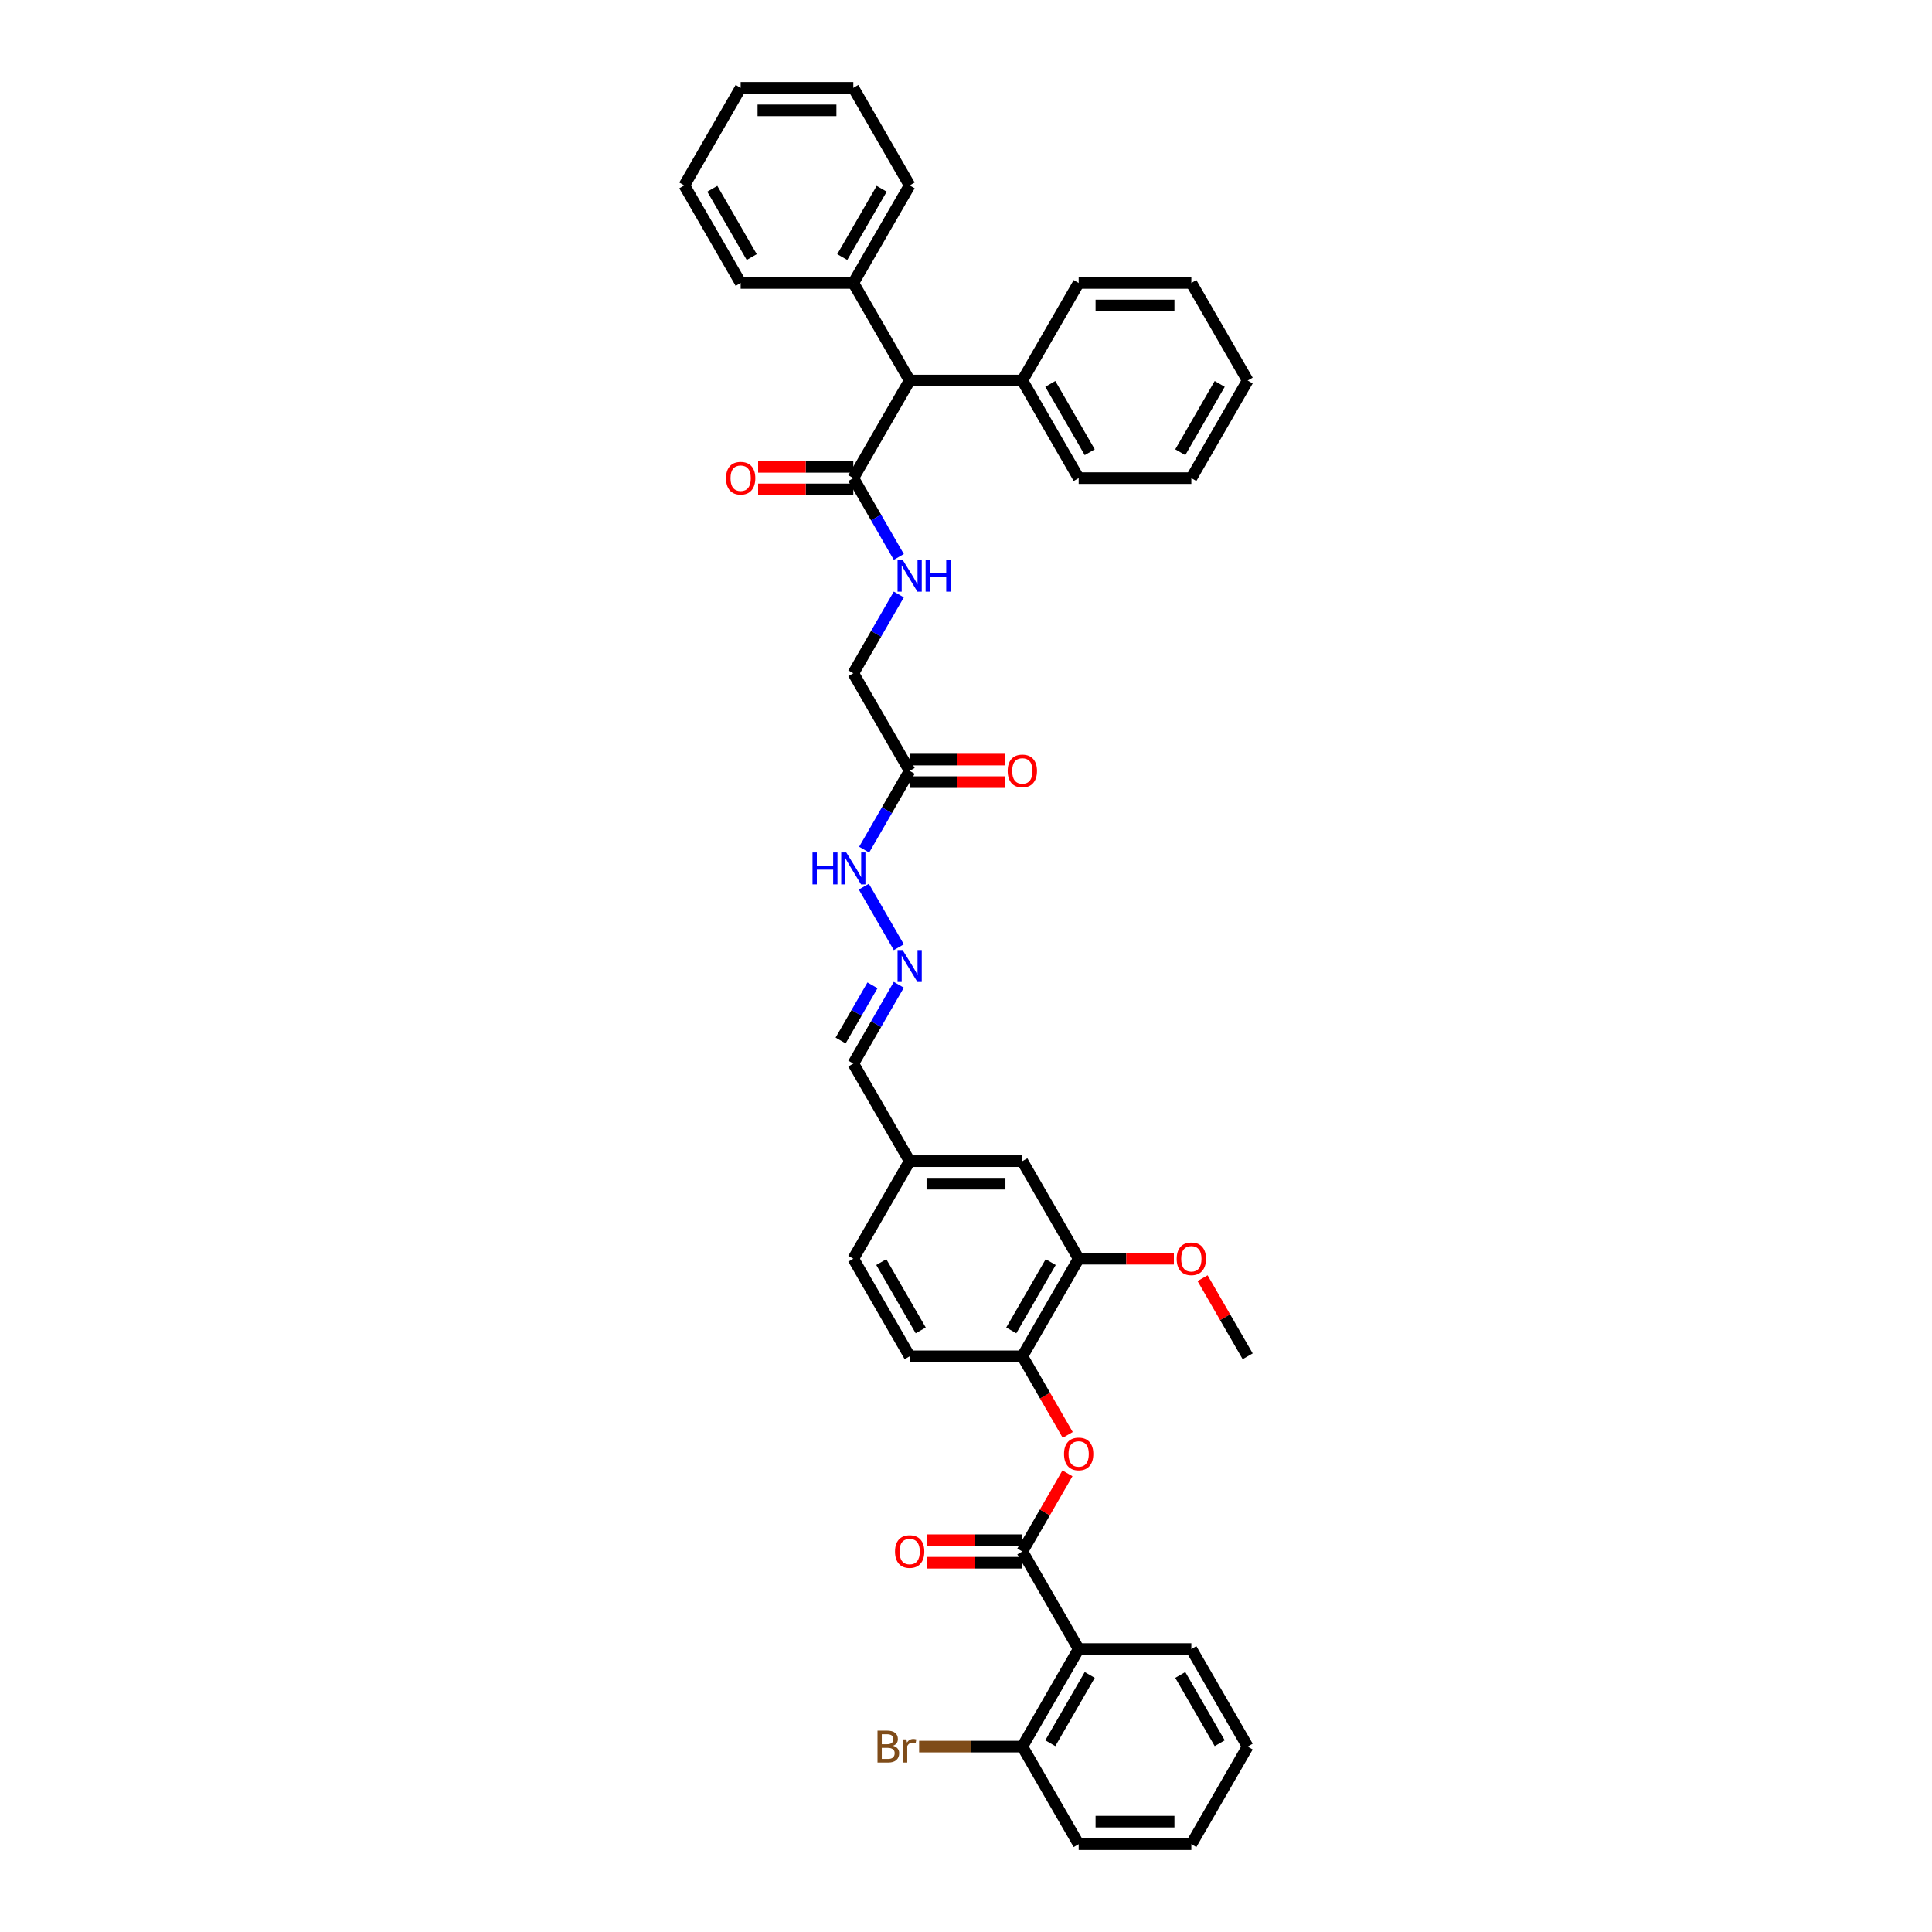<?xml version='1.0' encoding='iso-8859-1'?>
<svg version='1.1' baseProfile='full'
              xmlns='http://www.w3.org/2000/svg'
                      xmlns:rdkit='http://www.rdkit.org/xml'
                      xmlns:xlink='http://www.w3.org/1999/xlink'
                  xml:space='preserve'
width='1000px' height='1000px' viewBox='0 0 1000 1000'>
<!-- END OF HEADER -->
<rect style='opacity:1.0;fill:#FFFFFF;stroke:none' width='1000' height='1000' x='0' y='0'> </rect>
<path class='bond-0' d='M 529.159,803.03 L 558.318,853.535' style='fill:none;fill-rule:evenodd;stroke:#000000;stroke-width:6px;stroke-linecap:butt;stroke-linejoin:miter;stroke-opacity:1' />
<path class='bond-1' d='M 529.159,803.03 L 540.833,782.811' style='fill:none;fill-rule:evenodd;stroke:#000000;stroke-width:6px;stroke-linecap:butt;stroke-linejoin:miter;stroke-opacity:1' />
<path class='bond-1' d='M 540.833,782.811 L 552.507,762.591' style='fill:none;fill-rule:evenodd;stroke:#FF0000;stroke-width:6px;stroke-linecap:butt;stroke-linejoin:miter;stroke-opacity:1' />
<path class='bond-10' d='M 529.159,797.198 L 504.52,797.198' style='fill:none;fill-rule:evenodd;stroke:#000000;stroke-width:6px;stroke-linecap:butt;stroke-linejoin:miter;stroke-opacity:1' />
<path class='bond-10' d='M 504.52,797.198 L 479.88,797.198' style='fill:none;fill-rule:evenodd;stroke:#FF0000;stroke-width:6px;stroke-linecap:butt;stroke-linejoin:miter;stroke-opacity:1' />
<path class='bond-10' d='M 529.159,808.862 L 504.52,808.862' style='fill:none;fill-rule:evenodd;stroke:#000000;stroke-width:6px;stroke-linecap:butt;stroke-linejoin:miter;stroke-opacity:1' />
<path class='bond-10' d='M 504.52,808.862 L 479.88,808.862' style='fill:none;fill-rule:evenodd;stroke:#FF0000;stroke-width:6px;stroke-linecap:butt;stroke-linejoin:miter;stroke-opacity:1' />
<path class='bond-9' d='M 558.318,853.535 L 529.159,904.04' style='fill:none;fill-rule:evenodd;stroke:#000000;stroke-width:6px;stroke-linecap:butt;stroke-linejoin:miter;stroke-opacity:1' />
<path class='bond-9' d='M 564.045,866.943 L 543.634,902.296' style='fill:none;fill-rule:evenodd;stroke:#000000;stroke-width:6px;stroke-linecap:butt;stroke-linejoin:miter;stroke-opacity:1' />
<path class='bond-24' d='M 558.318,853.535 L 616.636,853.535' style='fill:none;fill-rule:evenodd;stroke:#000000;stroke-width:6px;stroke-linecap:butt;stroke-linejoin:miter;stroke-opacity:1' />
<path class='bond-4' d='M 552.655,742.716 L 540.907,722.368' style='fill:none;fill-rule:evenodd;stroke:#FF0000;stroke-width:6px;stroke-linecap:butt;stroke-linejoin:miter;stroke-opacity:1' />
<path class='bond-4' d='M 540.907,722.368 L 529.159,702.02' style='fill:none;fill-rule:evenodd;stroke:#000000;stroke-width:6px;stroke-linecap:butt;stroke-linejoin:miter;stroke-opacity:1' />
<path class='bond-2' d='M 441.682,247.475 L 453.457,267.869' style='fill:none;fill-rule:evenodd;stroke:#000000;stroke-width:6px;stroke-linecap:butt;stroke-linejoin:miter;stroke-opacity:1' />
<path class='bond-2' d='M 453.457,267.869 L 465.231,288.264' style='fill:none;fill-rule:evenodd;stroke:#0000FF;stroke-width:6px;stroke-linecap:butt;stroke-linejoin:miter;stroke-opacity:1' />
<path class='bond-7' d='M 441.682,247.475 L 470.841,196.97' style='fill:none;fill-rule:evenodd;stroke:#000000;stroke-width:6px;stroke-linecap:butt;stroke-linejoin:miter;stroke-opacity:1' />
<path class='bond-13' d='M 441.682,241.643 L 417.042,241.643' style='fill:none;fill-rule:evenodd;stroke:#000000;stroke-width:6px;stroke-linecap:butt;stroke-linejoin:miter;stroke-opacity:1' />
<path class='bond-13' d='M 417.042,241.643 L 392.403,241.643' style='fill:none;fill-rule:evenodd;stroke:#FF0000;stroke-width:6px;stroke-linecap:butt;stroke-linejoin:miter;stroke-opacity:1' />
<path class='bond-13' d='M 441.682,253.307 L 417.042,253.307' style='fill:none;fill-rule:evenodd;stroke:#000000;stroke-width:6px;stroke-linecap:butt;stroke-linejoin:miter;stroke-opacity:1' />
<path class='bond-13' d='M 417.042,253.307 L 392.403,253.307' style='fill:none;fill-rule:evenodd;stroke:#FF0000;stroke-width:6px;stroke-linecap:butt;stroke-linejoin:miter;stroke-opacity:1' />
<path class='bond-3' d='M 470.841,398.99 L 459.066,419.385' style='fill:none;fill-rule:evenodd;stroke:#000000;stroke-width:6px;stroke-linecap:butt;stroke-linejoin:miter;stroke-opacity:1' />
<path class='bond-3' d='M 459.066,419.385 L 447.291,439.779' style='fill:none;fill-rule:evenodd;stroke:#0000FF;stroke-width:6px;stroke-linecap:butt;stroke-linejoin:miter;stroke-opacity:1' />
<path class='bond-14' d='M 470.841,404.822 L 495.48,404.822' style='fill:none;fill-rule:evenodd;stroke:#000000;stroke-width:6px;stroke-linecap:butt;stroke-linejoin:miter;stroke-opacity:1' />
<path class='bond-14' d='M 495.48,404.822 L 520.12,404.822' style='fill:none;fill-rule:evenodd;stroke:#FF0000;stroke-width:6px;stroke-linecap:butt;stroke-linejoin:miter;stroke-opacity:1' />
<path class='bond-14' d='M 470.841,393.158 L 495.48,393.158' style='fill:none;fill-rule:evenodd;stroke:#000000;stroke-width:6px;stroke-linecap:butt;stroke-linejoin:miter;stroke-opacity:1' />
<path class='bond-14' d='M 495.48,393.158 L 520.12,393.158' style='fill:none;fill-rule:evenodd;stroke:#FF0000;stroke-width:6px;stroke-linecap:butt;stroke-linejoin:miter;stroke-opacity:1' />
<path class='bond-15' d='M 470.841,398.99 L 441.682,348.485' style='fill:none;fill-rule:evenodd;stroke:#000000;stroke-width:6px;stroke-linecap:butt;stroke-linejoin:miter;stroke-opacity:1' />
<path class='bond-6' d='M 529.159,702.02 L 558.318,651.515' style='fill:none;fill-rule:evenodd;stroke:#000000;stroke-width:6px;stroke-linecap:butt;stroke-linejoin:miter;stroke-opacity:1' />
<path class='bond-6' d='M 523.432,688.613 L 543.843,653.259' style='fill:none;fill-rule:evenodd;stroke:#000000;stroke-width:6px;stroke-linecap:butt;stroke-linejoin:miter;stroke-opacity:1' />
<path class='bond-16' d='M 529.159,702.02 L 470.841,702.02' style='fill:none;fill-rule:evenodd;stroke:#000000;stroke-width:6px;stroke-linecap:butt;stroke-linejoin:miter;stroke-opacity:1' />
<path class='bond-5' d='M 465.231,307.696 L 453.457,328.09' style='fill:none;fill-rule:evenodd;stroke:#0000FF;stroke-width:6px;stroke-linecap:butt;stroke-linejoin:miter;stroke-opacity:1' />
<path class='bond-5' d='M 453.457,328.09 L 441.682,348.485' style='fill:none;fill-rule:evenodd;stroke:#000000;stroke-width:6px;stroke-linecap:butt;stroke-linejoin:miter;stroke-opacity:1' />
<path class='bond-12' d='M 558.318,651.515 L 529.159,601.01' style='fill:none;fill-rule:evenodd;stroke:#000000;stroke-width:6px;stroke-linecap:butt;stroke-linejoin:miter;stroke-opacity:1' />
<path class='bond-23' d='M 558.318,651.515 L 582.958,651.515' style='fill:none;fill-rule:evenodd;stroke:#000000;stroke-width:6px;stroke-linecap:butt;stroke-linejoin:miter;stroke-opacity:1' />
<path class='bond-23' d='M 582.958,651.515 L 607.597,651.515' style='fill:none;fill-rule:evenodd;stroke:#FF0000;stroke-width:6px;stroke-linecap:butt;stroke-linejoin:miter;stroke-opacity:1' />
<path class='bond-17' d='M 470.841,196.97 L 441.682,146.465' style='fill:none;fill-rule:evenodd;stroke:#000000;stroke-width:6px;stroke-linecap:butt;stroke-linejoin:miter;stroke-opacity:1' />
<path class='bond-18' d='M 470.841,196.97 L 529.159,196.97' style='fill:none;fill-rule:evenodd;stroke:#000000;stroke-width:6px;stroke-linecap:butt;stroke-linejoin:miter;stroke-opacity:1' />
<path class='bond-8' d='M 465.231,509.716 L 453.457,530.11' style='fill:none;fill-rule:evenodd;stroke:#0000FF;stroke-width:6px;stroke-linecap:butt;stroke-linejoin:miter;stroke-opacity:1' />
<path class='bond-8' d='M 453.457,530.11 L 441.682,550.505' style='fill:none;fill-rule:evenodd;stroke:#000000;stroke-width:6px;stroke-linecap:butt;stroke-linejoin:miter;stroke-opacity:1' />
<path class='bond-8' d='M 451.598,510.002 L 443.356,524.279' style='fill:none;fill-rule:evenodd;stroke:#0000FF;stroke-width:6px;stroke-linecap:butt;stroke-linejoin:miter;stroke-opacity:1' />
<path class='bond-8' d='M 443.356,524.279 L 435.113,538.555' style='fill:none;fill-rule:evenodd;stroke:#000000;stroke-width:6px;stroke-linecap:butt;stroke-linejoin:miter;stroke-opacity:1' />
<path class='bond-11' d='M 465.231,490.284 L 447.129,458.93' style='fill:none;fill-rule:evenodd;stroke:#0000FF;stroke-width:6px;stroke-linecap:butt;stroke-linejoin:miter;stroke-opacity:1' />
<path class='bond-21' d='M 529.159,904.04 L 502.449,904.04' style='fill:none;fill-rule:evenodd;stroke:#000000;stroke-width:6px;stroke-linecap:butt;stroke-linejoin:miter;stroke-opacity:1' />
<path class='bond-21' d='M 502.449,904.04 L 475.74,904.04' style='fill:none;fill-rule:evenodd;stroke:#7F4C19;stroke-width:6px;stroke-linecap:butt;stroke-linejoin:miter;stroke-opacity:1' />
<path class='bond-25' d='M 529.159,904.04 L 558.318,954.545' style='fill:none;fill-rule:evenodd;stroke:#000000;stroke-width:6px;stroke-linecap:butt;stroke-linejoin:miter;stroke-opacity:1' />
<path class='bond-40' d='M 529.159,601.01 L 470.841,601.01' style='fill:none;fill-rule:evenodd;stroke:#000000;stroke-width:6px;stroke-linecap:butt;stroke-linejoin:miter;stroke-opacity:1' />
<path class='bond-40' d='M 520.411,612.674 L 479.589,612.674' style='fill:none;fill-rule:evenodd;stroke:#000000;stroke-width:6px;stroke-linecap:butt;stroke-linejoin:miter;stroke-opacity:1' />
<path class='bond-22' d='M 470.841,702.02 L 441.682,651.515' style='fill:none;fill-rule:evenodd;stroke:#000000;stroke-width:6px;stroke-linecap:butt;stroke-linejoin:miter;stroke-opacity:1' />
<path class='bond-22' d='M 476.568,688.613 L 456.157,653.259' style='fill:none;fill-rule:evenodd;stroke:#000000;stroke-width:6px;stroke-linecap:butt;stroke-linejoin:miter;stroke-opacity:1' />
<path class='bond-26' d='M 441.682,146.465 L 470.841,95.96' style='fill:none;fill-rule:evenodd;stroke:#000000;stroke-width:6px;stroke-linecap:butt;stroke-linejoin:miter;stroke-opacity:1' />
<path class='bond-26' d='M 435.955,133.057 L 456.366,97.704' style='fill:none;fill-rule:evenodd;stroke:#000000;stroke-width:6px;stroke-linecap:butt;stroke-linejoin:miter;stroke-opacity:1' />
<path class='bond-29' d='M 441.682,146.465 L 383.364,146.465' style='fill:none;fill-rule:evenodd;stroke:#000000;stroke-width:6px;stroke-linecap:butt;stroke-linejoin:miter;stroke-opacity:1' />
<path class='bond-27' d='M 529.159,196.97 L 558.318,247.475' style='fill:none;fill-rule:evenodd;stroke:#000000;stroke-width:6px;stroke-linecap:butt;stroke-linejoin:miter;stroke-opacity:1' />
<path class='bond-27' d='M 543.634,198.714 L 564.045,234.067' style='fill:none;fill-rule:evenodd;stroke:#000000;stroke-width:6px;stroke-linecap:butt;stroke-linejoin:miter;stroke-opacity:1' />
<path class='bond-28' d='M 529.159,196.97 L 558.318,146.465' style='fill:none;fill-rule:evenodd;stroke:#000000;stroke-width:6px;stroke-linecap:butt;stroke-linejoin:miter;stroke-opacity:1' />
<path class='bond-19' d='M 441.682,550.505 L 470.841,601.01' style='fill:none;fill-rule:evenodd;stroke:#000000;stroke-width:6px;stroke-linecap:butt;stroke-linejoin:miter;stroke-opacity:1' />
<path class='bond-20' d='M 470.841,601.01 L 441.682,651.515' style='fill:none;fill-rule:evenodd;stroke:#000000;stroke-width:6px;stroke-linecap:butt;stroke-linejoin:miter;stroke-opacity:1' />
<path class='bond-30' d='M 622.448,661.581 L 634.122,681.801' style='fill:none;fill-rule:evenodd;stroke:#FF0000;stroke-width:6px;stroke-linecap:butt;stroke-linejoin:miter;stroke-opacity:1' />
<path class='bond-30' d='M 634.122,681.801 L 645.796,702.02' style='fill:none;fill-rule:evenodd;stroke:#000000;stroke-width:6px;stroke-linecap:butt;stroke-linejoin:miter;stroke-opacity:1' />
<path class='bond-31' d='M 616.636,853.535 L 645.796,904.04' style='fill:none;fill-rule:evenodd;stroke:#000000;stroke-width:6px;stroke-linecap:butt;stroke-linejoin:miter;stroke-opacity:1' />
<path class='bond-31' d='M 610.909,866.943 L 631.321,902.296' style='fill:none;fill-rule:evenodd;stroke:#000000;stroke-width:6px;stroke-linecap:butt;stroke-linejoin:miter;stroke-opacity:1' />
<path class='bond-39' d='M 558.318,954.545 L 616.636,954.545' style='fill:none;fill-rule:evenodd;stroke:#000000;stroke-width:6px;stroke-linecap:butt;stroke-linejoin:miter;stroke-opacity:1' />
<path class='bond-39' d='M 567.066,942.882 L 607.889,942.882' style='fill:none;fill-rule:evenodd;stroke:#000000;stroke-width:6px;stroke-linecap:butt;stroke-linejoin:miter;stroke-opacity:1' />
<path class='bond-32' d='M 470.841,95.96 L 441.682,45.455' style='fill:none;fill-rule:evenodd;stroke:#000000;stroke-width:6px;stroke-linecap:butt;stroke-linejoin:miter;stroke-opacity:1' />
<path class='bond-34' d='M 558.318,247.475 L 616.636,247.475' style='fill:none;fill-rule:evenodd;stroke:#000000;stroke-width:6px;stroke-linecap:butt;stroke-linejoin:miter;stroke-opacity:1' />
<path class='bond-33' d='M 558.318,146.465 L 616.636,146.465' style='fill:none;fill-rule:evenodd;stroke:#000000;stroke-width:6px;stroke-linecap:butt;stroke-linejoin:miter;stroke-opacity:1' />
<path class='bond-33' d='M 567.066,158.128 L 607.889,158.128' style='fill:none;fill-rule:evenodd;stroke:#000000;stroke-width:6px;stroke-linecap:butt;stroke-linejoin:miter;stroke-opacity:1' />
<path class='bond-36' d='M 383.364,146.465 L 354.204,95.96' style='fill:none;fill-rule:evenodd;stroke:#000000;stroke-width:6px;stroke-linecap:butt;stroke-linejoin:miter;stroke-opacity:1' />
<path class='bond-36' d='M 389.091,133.057 L 368.679,97.704' style='fill:none;fill-rule:evenodd;stroke:#000000;stroke-width:6px;stroke-linecap:butt;stroke-linejoin:miter;stroke-opacity:1' />
<path class='bond-35' d='M 645.796,904.04 L 616.636,954.545' style='fill:none;fill-rule:evenodd;stroke:#000000;stroke-width:6px;stroke-linecap:butt;stroke-linejoin:miter;stroke-opacity:1' />
<path class='bond-42' d='M 441.682,45.455 L 383.364,45.455' style='fill:none;fill-rule:evenodd;stroke:#000000;stroke-width:6px;stroke-linecap:butt;stroke-linejoin:miter;stroke-opacity:1' />
<path class='bond-42' d='M 432.934,57.118 L 392.111,57.118' style='fill:none;fill-rule:evenodd;stroke:#000000;stroke-width:6px;stroke-linecap:butt;stroke-linejoin:miter;stroke-opacity:1' />
<path class='bond-37' d='M 616.636,146.465 L 645.796,196.97' style='fill:none;fill-rule:evenodd;stroke:#000000;stroke-width:6px;stroke-linecap:butt;stroke-linejoin:miter;stroke-opacity:1' />
<path class='bond-41' d='M 616.636,247.475 L 645.796,196.97' style='fill:none;fill-rule:evenodd;stroke:#000000;stroke-width:6px;stroke-linecap:butt;stroke-linejoin:miter;stroke-opacity:1' />
<path class='bond-41' d='M 610.909,234.067 L 631.321,198.714' style='fill:none;fill-rule:evenodd;stroke:#000000;stroke-width:6px;stroke-linecap:butt;stroke-linejoin:miter;stroke-opacity:1' />
<path class='bond-38' d='M 354.204,95.96 L 383.364,45.455' style='fill:none;fill-rule:evenodd;stroke:#000000;stroke-width:6px;stroke-linecap:butt;stroke-linejoin:miter;stroke-opacity:1' />
<path  class='atom-2' d='M 550.737 752.572
Q 550.737 748.606, 552.696 746.39
Q 554.656 744.174, 558.318 744.174
Q 561.981 744.174, 563.94 746.39
Q 565.9 748.606, 565.9 752.572
Q 565.9 756.584, 563.917 758.87
Q 561.934 761.133, 558.318 761.133
Q 554.679 761.133, 552.696 758.87
Q 550.737 756.608, 550.737 752.572
M 558.318 759.267
Q 560.838 759.267, 562.191 757.587
Q 563.567 755.884, 563.567 752.572
Q 563.567 749.329, 562.191 747.697
Q 560.838 746.04, 558.318 746.04
Q 555.799 746.04, 554.423 747.673
Q 553.07 749.306, 553.07 752.572
Q 553.07 755.908, 554.423 757.587
Q 555.799 759.267, 558.318 759.267
' fill='#FF0000'/>
<path  class='atom-6' d='M 467.19 289.722
L 472.602 298.47
Q 473.139 299.333, 474.002 300.896
Q 474.865 302.459, 474.912 302.552
L 474.912 289.722
L 477.104 289.722
L 477.104 306.238
L 474.842 306.238
L 469.033 296.673
Q 468.357 295.554, 467.633 294.271
Q 466.934 292.988, 466.724 292.591
L 466.724 306.238
L 464.578 306.238
L 464.578 289.722
L 467.19 289.722
' fill='#0000FF'/>
<path  class='atom-6' d='M 479.087 289.722
L 481.327 289.722
L 481.327 296.743
L 489.771 296.743
L 489.771 289.722
L 492.01 289.722
L 492.01 306.238
L 489.771 306.238
L 489.771 298.61
L 481.327 298.61
L 481.327 306.238
L 479.087 306.238
L 479.087 289.722
' fill='#0000FF'/>
<path  class='atom-9' d='M 467.19 491.742
L 472.602 500.49
Q 473.139 501.353, 474.002 502.916
Q 474.865 504.479, 474.912 504.572
L 474.912 491.742
L 477.104 491.742
L 477.104 508.258
L 474.842 508.258
L 469.033 498.694
Q 468.357 497.574, 467.633 496.291
Q 466.934 495.008, 466.724 494.611
L 466.724 508.258
L 464.578 508.258
L 464.578 491.742
L 467.19 491.742
' fill='#0000FF'/>
<path  class='atom-11' d='M 463.26 803.077
Q 463.26 799.111, 465.219 796.895
Q 467.179 794.679, 470.841 794.679
Q 474.503 794.679, 476.463 796.895
Q 478.422 799.111, 478.422 803.077
Q 478.422 807.089, 476.439 809.375
Q 474.457 811.638, 470.841 811.638
Q 467.202 811.638, 465.219 809.375
Q 463.26 807.113, 463.26 803.077
M 470.841 809.772
Q 473.36 809.772, 474.713 808.092
Q 476.09 806.389, 476.09 803.077
Q 476.09 799.834, 474.713 798.202
Q 473.36 796.545, 470.841 796.545
Q 468.322 796.545, 466.945 798.178
Q 465.592 799.811, 465.592 803.077
Q 465.592 806.413, 466.945 808.092
Q 468.322 809.772, 470.841 809.772
' fill='#FF0000'/>
<path  class='atom-12' d='M 420.559 441.237
L 422.798 441.237
L 422.798 448.259
L 431.243 448.259
L 431.243 441.237
L 433.482 441.237
L 433.482 457.753
L 431.243 457.753
L 431.243 450.125
L 422.798 450.125
L 422.798 457.753
L 420.559 457.753
L 420.559 441.237
' fill='#0000FF'/>
<path  class='atom-12' d='M 438.031 441.237
L 443.443 449.985
Q 443.98 450.848, 444.843 452.411
Q 445.706 453.974, 445.752 454.067
L 445.752 441.237
L 447.945 441.237
L 447.945 457.753
L 445.682 457.753
L 439.874 448.189
Q 439.197 447.069, 438.474 445.786
Q 437.774 444.503, 437.565 444.106
L 437.565 457.753
L 435.418 457.753
L 435.418 441.237
L 438.031 441.237
' fill='#0000FF'/>
<path  class='atom-14' d='M 375.782 247.521
Q 375.782 243.556, 377.742 241.34
Q 379.701 239.124, 383.364 239.124
Q 387.026 239.124, 388.985 241.34
Q 390.945 243.556, 390.945 247.521
Q 390.945 251.534, 388.962 253.82
Q 386.979 256.083, 383.364 256.083
Q 379.725 256.083, 377.742 253.82
Q 375.782 251.557, 375.782 247.521
M 383.364 254.216
Q 385.883 254.216, 387.236 252.537
Q 388.612 250.834, 388.612 247.521
Q 388.612 244.279, 387.236 242.646
Q 385.883 240.99, 383.364 240.99
Q 380.844 240.99, 379.468 242.623
Q 378.115 244.256, 378.115 247.521
Q 378.115 250.857, 379.468 252.537
Q 380.844 254.216, 383.364 254.216
' fill='#FF0000'/>
<path  class='atom-15' d='M 521.578 399.037
Q 521.578 395.071, 523.537 392.855
Q 525.497 390.639, 529.159 390.639
Q 532.821 390.639, 534.781 392.855
Q 536.74 395.071, 536.74 399.037
Q 536.74 403.049, 534.758 405.335
Q 532.775 407.598, 529.159 407.598
Q 525.52 407.598, 523.537 405.335
Q 521.578 403.072, 521.578 399.037
M 529.159 405.731
Q 531.678 405.731, 533.031 404.052
Q 534.408 402.349, 534.408 399.037
Q 534.408 395.794, 533.031 394.161
Q 531.678 392.505, 529.159 392.505
Q 526.64 392.505, 525.263 394.138
Q 523.91 395.771, 523.91 399.037
Q 523.91 402.372, 525.263 404.052
Q 526.64 405.731, 529.159 405.731
' fill='#FF0000'/>
<path  class='atom-22' d='M 462.221 903.621
Q 463.808 904.064, 464.601 905.043
Q 465.417 906, 465.417 907.423
Q 465.417 909.709, 463.948 911.015
Q 462.501 912.298, 459.749 912.298
L 454.197 912.298
L 454.197 895.783
L 459.072 895.783
Q 461.895 895.783, 463.318 896.926
Q 464.741 898.069, 464.741 900.168
Q 464.741 902.664, 462.221 903.621
M 456.413 897.649
L 456.413 902.827
L 459.072 902.827
Q 460.705 902.827, 461.545 902.174
Q 462.408 901.498, 462.408 900.168
Q 462.408 897.649, 459.072 897.649
L 456.413 897.649
M 459.749 910.432
Q 461.358 910.432, 462.221 909.662
Q 463.085 908.892, 463.085 907.423
Q 463.085 906.07, 462.128 905.393
Q 461.195 904.694, 459.399 904.694
L 456.413 904.694
L 456.413 910.432
L 459.749 910.432
' fill='#7F4C19'/>
<path  class='atom-22' d='M 469.173 900.308
L 469.43 901.964
Q 470.689 900.098, 472.742 900.098
Q 473.395 900.098, 474.282 900.331
L 473.932 902.291
Q 472.929 902.058, 472.369 902.058
Q 471.389 902.058, 470.736 902.454
Q 470.106 902.827, 469.593 903.737
L 469.593 912.298
L 467.4 912.298
L 467.4 900.308
L 469.173 900.308
' fill='#7F4C19'/>
<path  class='atom-24' d='M 609.055 651.562
Q 609.055 647.596, 611.015 645.38
Q 612.974 643.164, 616.636 643.164
Q 620.299 643.164, 622.258 645.38
Q 624.218 647.596, 624.218 651.562
Q 624.218 655.574, 622.235 657.86
Q 620.252 660.123, 616.636 660.123
Q 612.997 660.123, 611.015 657.86
Q 609.055 655.597, 609.055 651.562
M 616.636 658.257
Q 619.156 658.257, 620.509 656.577
Q 621.885 654.874, 621.885 651.562
Q 621.885 648.319, 620.509 646.686
Q 619.156 645.03, 616.636 645.03
Q 614.117 645.03, 612.741 646.663
Q 611.388 648.296, 611.388 651.562
Q 611.388 654.898, 612.741 656.577
Q 614.117 658.257, 616.636 658.257
' fill='#FF0000'/>
</svg>
